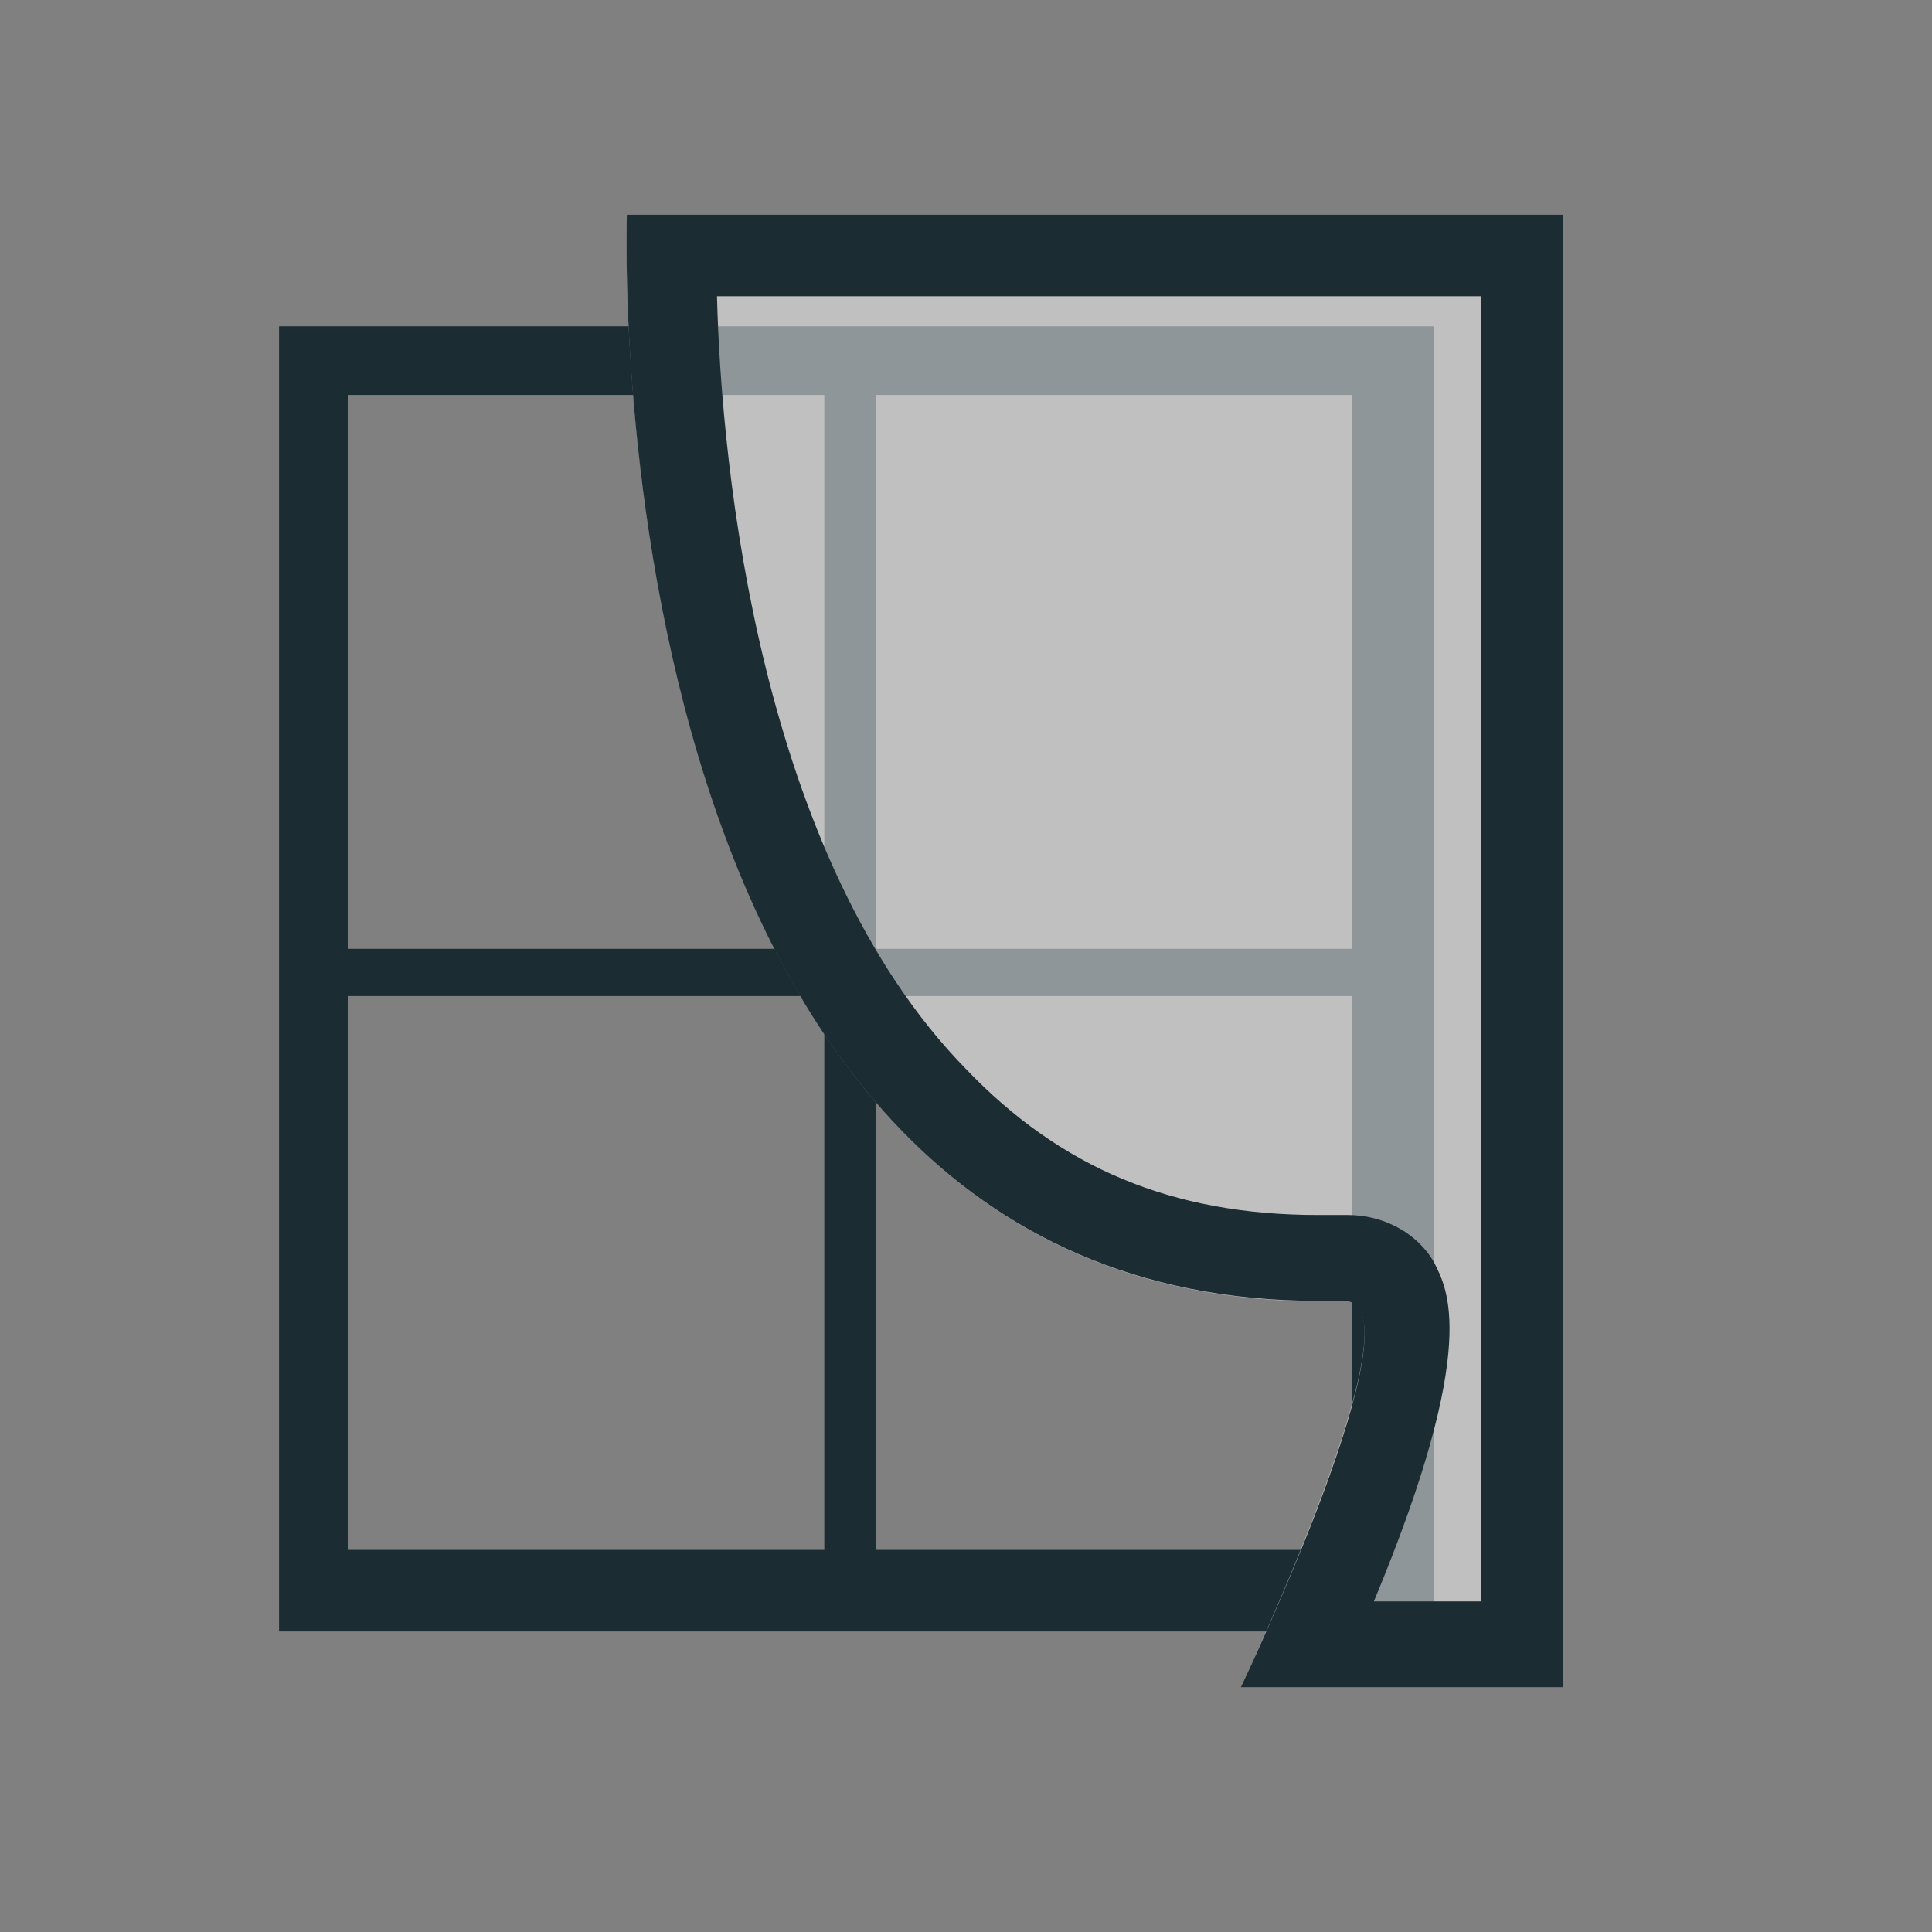 <?xml version="1.0" encoding="utf-8"?>
<!-- Generator: Adobe Illustrator 22.1.0, SVG Export Plug-In . SVG Version: 6.00 Build 0)  -->
<svg version="1.1" id="Calque_3" xmlns="http://www.w3.org/2000/svg" xmlns:xlink="http://www.w3.org/1999/xlink" x="0px" y="0px"
	 viewBox="0 0 45 45" style="enable-background:new 0 0 45 45;" xml:space="preserve">
<rect x="0" y="0" width="45" height="45" fill="#808080" stroke="none"/>
<style type="text/css">
	.st0{fill:#1C2C33;}
	.st1{opacity:0.5;enable-background:new    ;}
	.st2{fill:#FFFFFF;}
	.st3{enable-background:new    ;}
</style>
<path class="st0" d="M6.5,7.6v30.4h26.9V7.6H6.5z M19.2,36.1H8.1V23.2h11.1V36.1z M19.2,22.1H8.1V9.2h11.1V22.1z M31.6,36.1H20.4
	V23.2h11.1V36.1z M31.6,22.1H20.4V9.2h11.1V22.1z"/>
<g class="st1">
	<path class="st2" d="M14.6,5h21.8v34.3h-7.5c0,0,4.3-9.1,2.4-9C13.7,30.9,14.6,5,14.6,5z"/>
</g>
<g class="st3">
	<path class="st0" d="M34.5,7v30.3H32c2.5-6,1.7-7.3,1.4-7.9c-0.4-0.7-1.2-1.1-2-1.1l-0.1,0l0,0c-0.2,0-0.4,0-0.6,0
		c-3.4,0-6-1.1-8.2-3.4c-4.8-4.9-5.7-14-5.8-18H34.5 M36.5,5H14.6c0,0-0.9,25.3,16.1,25.3c0.2,0,0.4,0,0.6,0c0,0,0,0,0,0
		c1.9,0-2.4,9-2.4,9h7.5V5L36.5,5z"/>
</g>
</svg>
